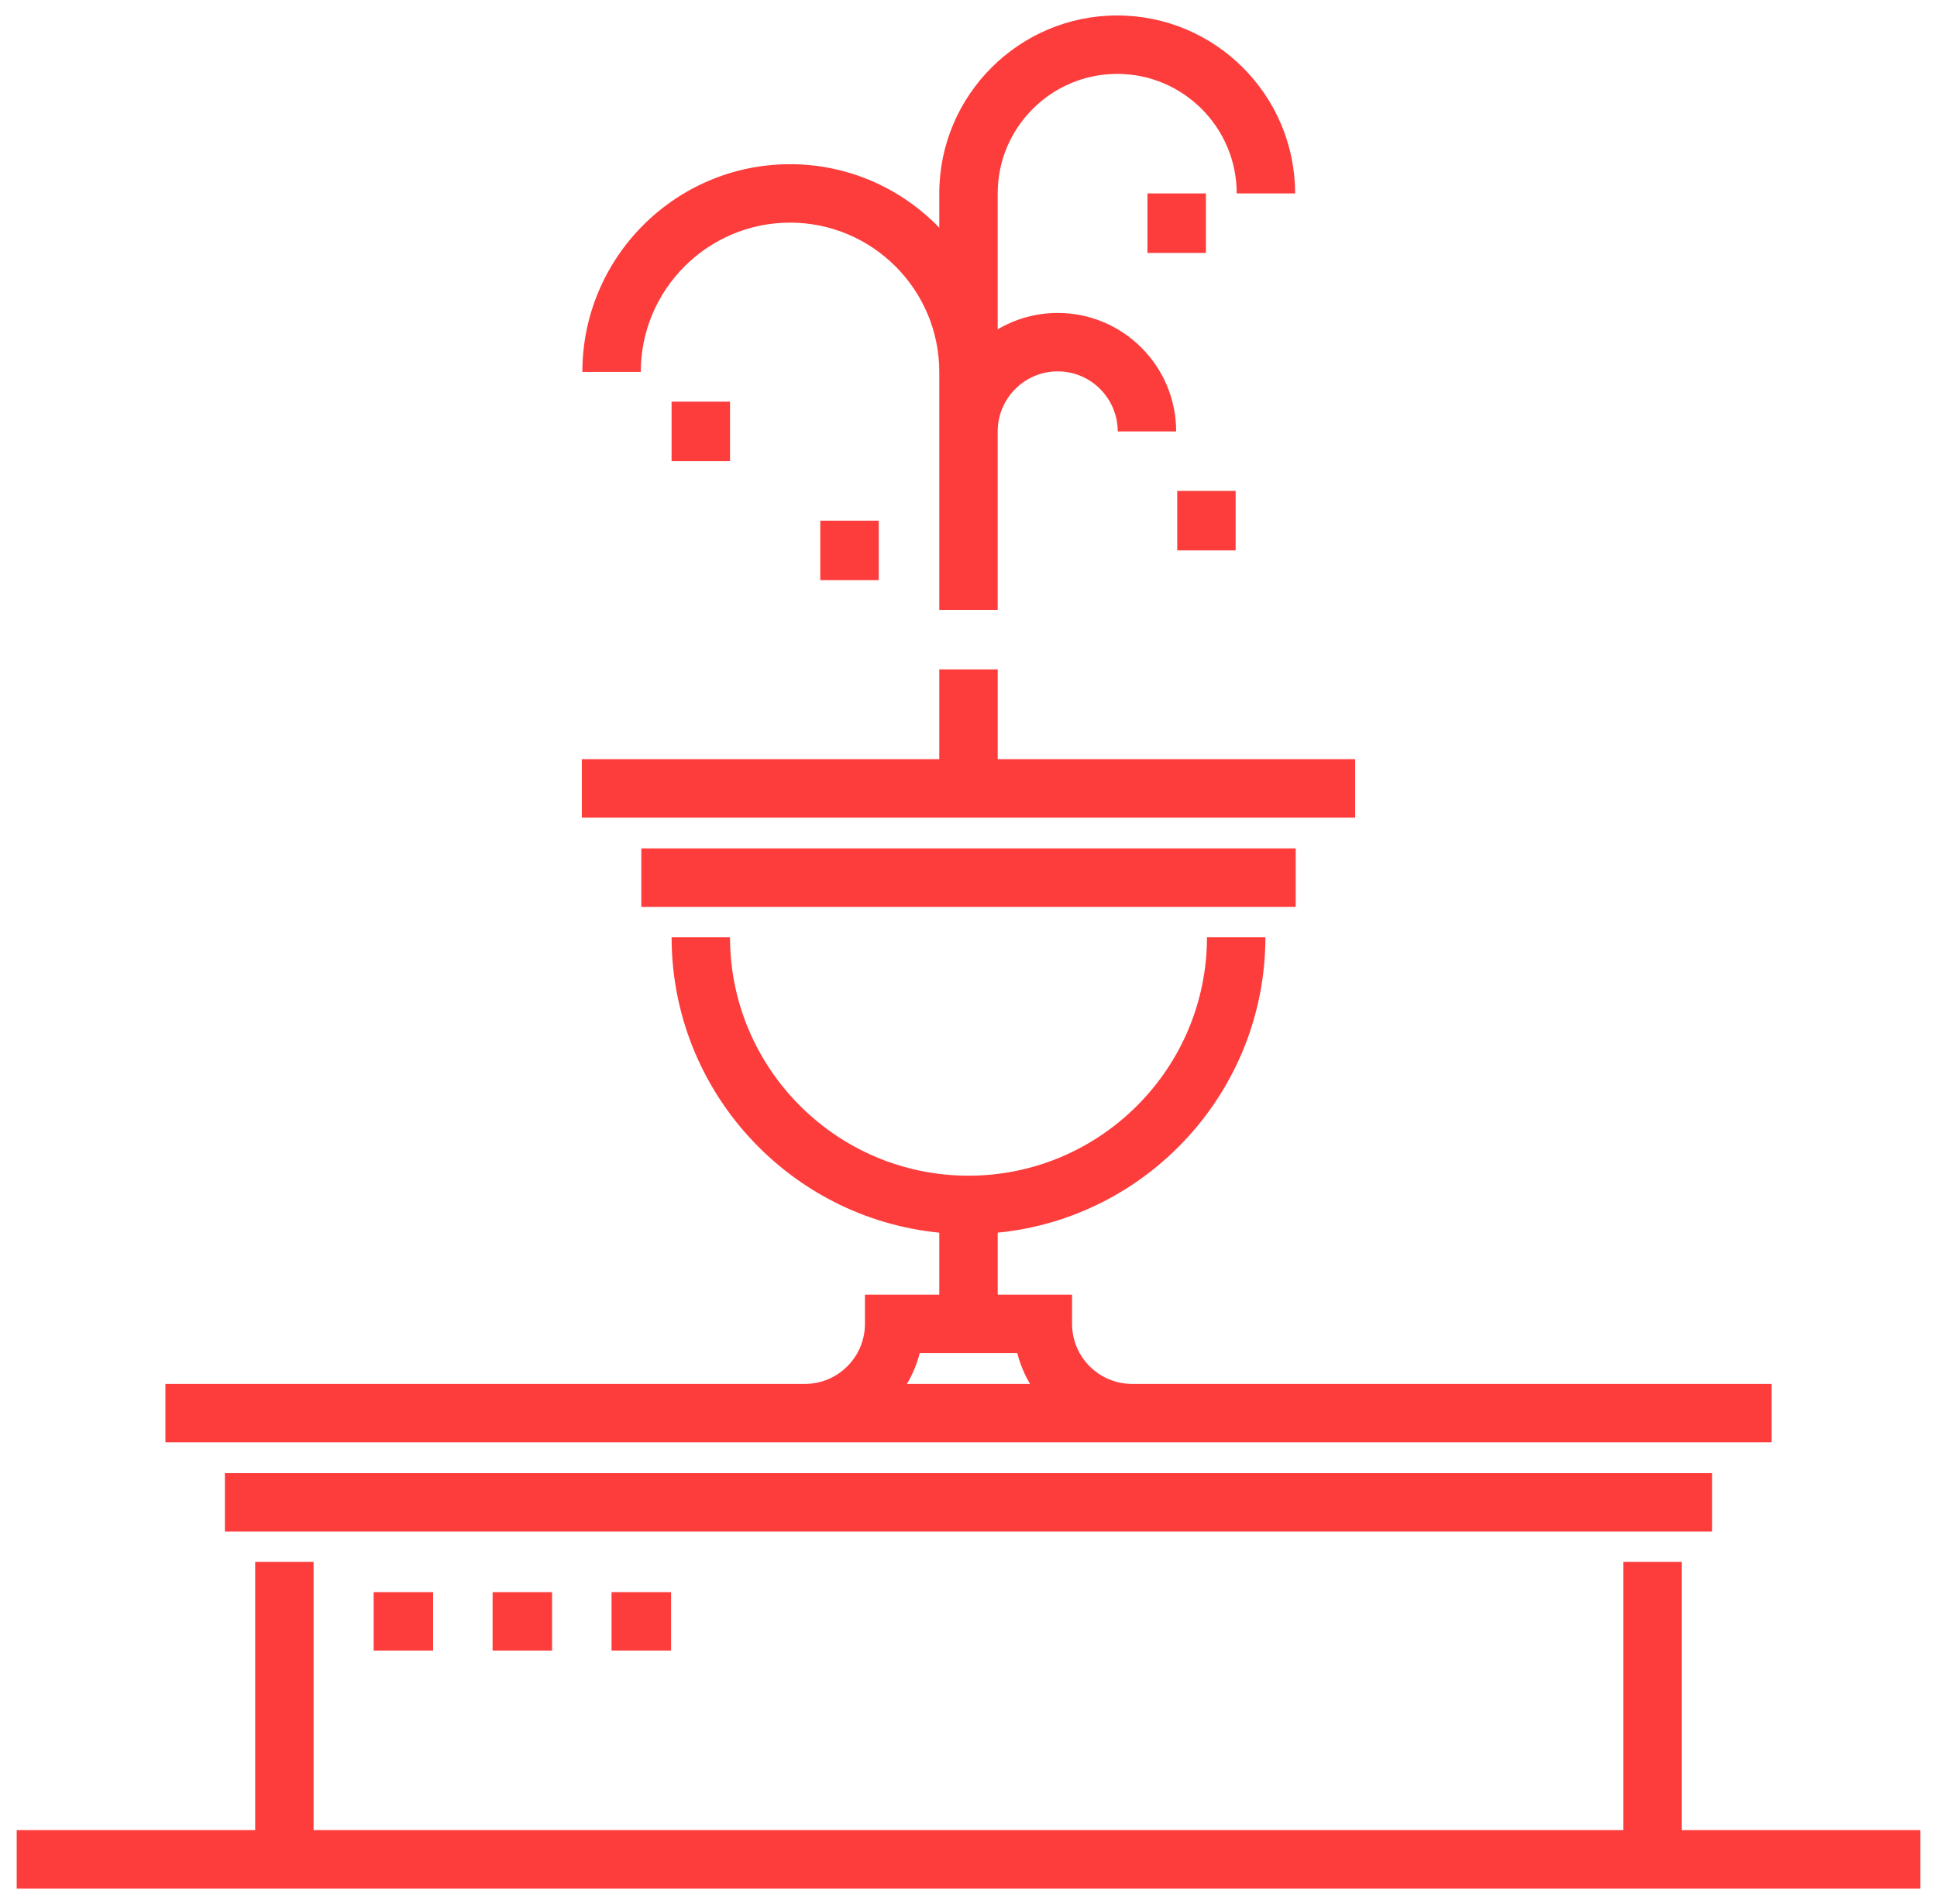 <?xml version="1.0" encoding="UTF-8"?> <svg xmlns="http://www.w3.org/2000/svg" width="58" height="57" viewBox="0 0 58 57" fill="none"> <g clip-path="url(#clip0_127_853)"> <path d="M51.266 44.103H6.734V45.853H51.266V44.103Z" fill="#FD3C3C"></path> <path d="M38.797 25.4H19.203V27.15H38.797V25.4Z" fill="#FD3C3C"></path> <path d="M50.359 54.791V46.76H48.61V54.791H9.39V46.76H7.641V54.791H0.5V56.541H57.5V54.791H50.359Z" fill="#FD3C3C"></path> <path d="M53.047 41.432H33.898C32.907 41.432 32.101 40.626 32.101 39.635V38.76H29.875V36.903C34.367 36.463 37.89 32.664 37.89 28.057H36.141C36.141 31.994 32.937 35.198 29 35.198C25.062 35.198 21.859 31.994 21.859 28.057H20.11C20.11 32.664 23.632 36.463 28.125 36.904V38.76H25.899V39.635C25.899 40.626 25.092 41.432 24.101 41.432H4.953V43.181H53.047V41.432ZM27.157 41.432C27.325 41.147 27.455 40.838 27.539 40.509H30.461C30.544 40.838 30.674 41.147 30.842 41.432H27.157Z" fill="#FD3C3C"></path> <path d="M40.578 22.729H29.875V20.041H28.125V22.729H17.422V24.478H40.578V22.729Z" fill="#FD3C3C"></path> <path d="M23.656 6.665C26.12 6.665 28.125 8.67 28.125 11.134V18.259H29.874V12.916C29.874 11.925 30.68 11.118 31.671 11.118C32.662 11.118 33.468 11.925 33.468 12.916H35.218C35.218 10.96 33.627 9.369 31.671 9.369C31.016 9.369 30.401 9.549 29.874 9.86V5.791C29.874 3.817 31.479 2.212 33.453 2.212C35.426 2.212 37.031 3.817 37.031 5.791H38.78C38.78 2.853 36.39 0.463 33.453 0.463C30.515 0.463 28.125 2.853 28.125 5.791V6.817C26.993 5.646 25.409 4.916 23.656 4.916C20.227 4.916 17.438 7.706 17.438 11.134H19.187C19.187 8.67 21.192 6.665 23.656 6.665Z" fill="#FD3C3C"></path> <path d="M36.999 14.697H35.25V16.478H36.999V14.697Z" fill="#FD3C3C"></path> <path d="M36.109 5.791H34.359V7.572H36.109V5.791Z" fill="#FD3C3C"></path> <path d="M21.859 12.025H20.109V13.806H21.859V12.025Z" fill="#FD3C3C"></path> <path d="M26.312 15.588H24.562V17.369H26.312V15.588Z" fill="#FD3C3C"></path> <path d="M12.969 47.666H11.188V49.415H12.969V47.666Z" fill="#FD3C3C"></path> <path d="M16.531 47.666H14.75V49.415H16.531V47.666Z" fill="#FD3C3C"></path> <path d="M20.094 47.666H18.312V49.415H20.094V47.666Z" fill="#FD3C3C"></path> </g> <defs> <clipPath id="clip0_127_853"> <rect width="57" height="57" fill="white" transform="translate(0.5)"></rect> </clipPath> </defs> </svg> 